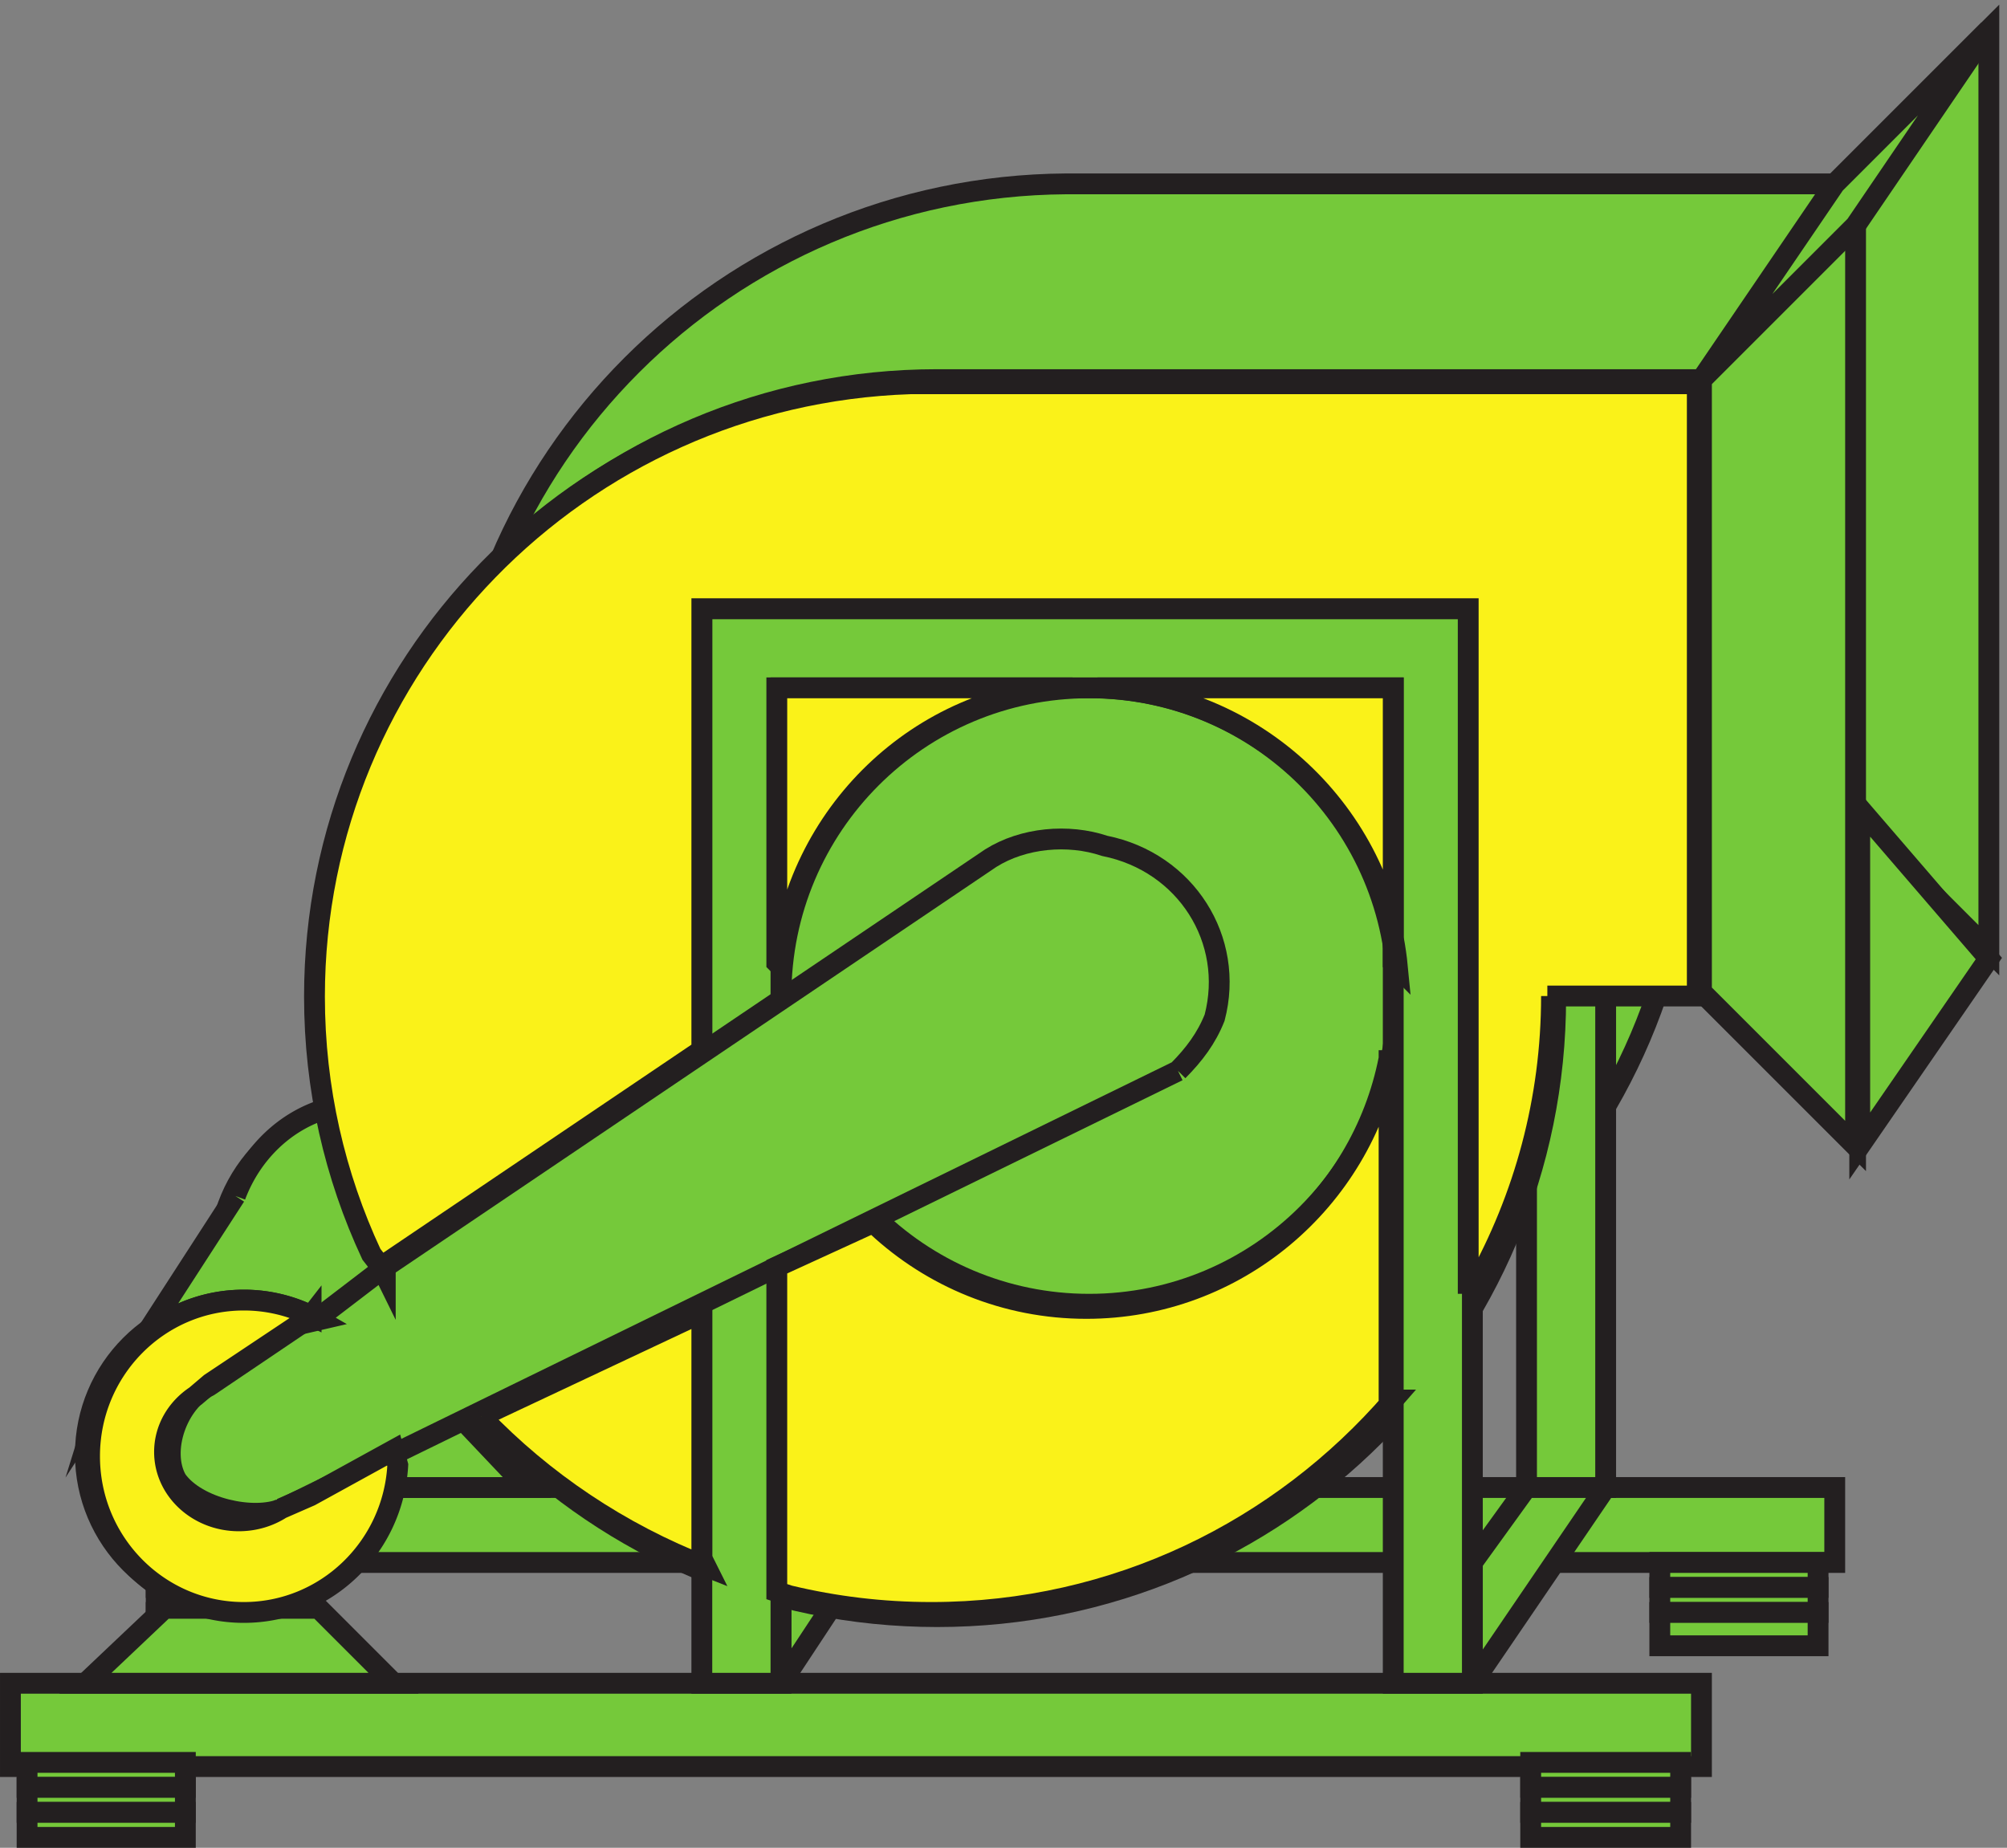 <svg xmlns="http://www.w3.org/2000/svg" xml:space="preserve" width="96.131" height="88.507"><rect width="100%" height="100%" fill="#808080" stroke="none"/><path d="M383.559 599.168c-122.321-.816-221.227-99.559-221.227-221.25 0-122.195 99.731-221.25 222.75-221.25 123.023 0 222.75 99.055 222.75 221.25l-3 .75h55.5v220.5h-277.5.727" style="fill:#75c93a;fill-opacity:1;fill-rule:evenodd;stroke:none" transform="matrix(.133 0 0 -.133 .056 88.496)"/><path d="M383.559 599.168c-122.321-.816-221.227-99.559-221.227-221.25 0-122.195 99.731-221.25 222.75-221.25 123.023 0 222.75 99.055 222.75 221.25l-3 .75h55.5v220.5h-277.5.727" style="fill:none;stroke:#231f20;stroke-width:7.5;stroke-linecap:butt;stroke-linejoin:miter;stroke-miterlimit:10;stroke-dasharray:none;stroke-opacity:1" transform="matrix(.133 0 0 -.133 .056 88.496)"/><path d="M51.332 129.668h609v-27h-609v27" style="fill:#75c93a;fill-opacity:1;fill-rule:evenodd;stroke:none" transform="matrix(.133 0 0 -.133 .056 88.496)"/><path d="M51.332 129.668h609v-27h-609z" style="fill:none;stroke:#231f20;stroke-width:7.5;stroke-linecap:butt;stroke-linejoin:miter;stroke-miterlimit:10;stroke-dasharray:none;stroke-opacity:1" transform="matrix(.133 0 0 -.133 .056 88.496)"/><path d="M549.332 378.668c0-61.309-49.691-111-111-111-61.301 0-111 49.691-111 111 0 61.301 49.699 111 111 111 61.309 0 111-49.699 111-111" style="fill:#75c93a;fill-opacity:1;fill-rule:evenodd;stroke:none" transform="matrix(.133 0 0 -.133 .056 88.496)"/><path d="M549.332 378.668c0-61.309-49.691-111-111-111-61.301 0-111 49.691-111 111 0 61.301 49.699 111 111 111 61.309 0 111-49.699 111-111z" style="fill:none;stroke:#231f20;stroke-width:7.5;stroke-linecap:butt;stroke-linejoin:miter;stroke-miterlimit:10;stroke-dasharray:none;stroke-opacity:1" transform="matrix(.133 0 0 -.133 .056 88.496)"/><path d="M327.332 129.668v360h222v-360h28.5v387h-277.5v-387h27" style="fill:#75c93a;fill-opacity:1;fill-rule:evenodd;stroke:none" transform="matrix(.133 0 0 -.133 .056 88.496)"/><path d="M327.332 129.668v360h222v-360h28.5v387h-277.5v-387z" style="fill:none;stroke:#231f20;stroke-width:7.5;stroke-linecap:butt;stroke-linejoin:miter;stroke-miterlimit:10;stroke-dasharray:none;stroke-opacity:1" transform="matrix(.133 0 0 -.133 .056 88.496)"/><path d="m660.332 599.164 55.5 55.5v-331.5l-55.5 55.5v220.5" style="fill:#75c93a;fill-opacity:1;fill-rule:evenodd;stroke:none" transform="matrix(.133 0 0 -.133 .056 88.496)"/><path d="m660.332 599.164 55.5 55.5v-331.5l-55.5 55.5z" style="fill:none;stroke:#231f20;stroke-width:7.5;stroke-linecap:butt;stroke-linejoin:miter;stroke-miterlimit:10;stroke-dasharray:none;stroke-opacity:1" transform="matrix(.133 0 0 -.133 .056 88.496)"/><path d="M189.332 212.168c0-30.656-24.848-55.5-55.5-55.5s-55.5 24.844-55.5 55.5c0 30.648 24.848 55.5 55.5 55.5s55.5-24.852 55.5-55.5" style="fill:#75c93a;fill-opacity:1;fill-rule:evenodd;stroke:none" transform="matrix(.133 0 0 -.133 .056 88.496)"/><path d="M189.332 212.168c0-30.656-24.848-55.5-55.5-55.5s-55.5 24.844-55.5 55.5c0 30.648 24.848 55.5 55.5 55.5s55.5-24.852 55.5-55.5z" style="fill:none;stroke:#231f20;stroke-width:7.5;stroke-linecap:butt;stroke-linejoin:miter;stroke-miterlimit:10;stroke-dasharray:none;stroke-opacity:1" transform="matrix(.133 0 0 -.133 .056 88.496)"/><path d="M471.809 350.738c5.867 7.321 8.796 11.715 13.195 20.5 7.328 26.356-11.727 54.176-39.578 61.5-13.196 2.926-29.321 1.465-42.512-5.859L121.457 237.988c-10.262-4.394-16.125-23.429-10.262-33.679 7.332-8.786 26.387-14.645 38.114-8.786l322.5 155.215" style="fill:#75c93a;fill-opacity:1;fill-rule:evenodd;stroke:none" transform="matrix(.133 0 0 -.133 .056 88.496)"/><path d="M471.809 350.738c5.867 7.321 8.796 11.715 13.195 20.5 7.328 26.356-11.727 54.176-39.578 61.5-13.196 2.926-29.321 1.465-42.512-5.859L121.457 237.988c-10.262-4.394-16.125-23.429-10.262-33.679 7.332-8.786 26.387-14.645 38.114-8.786l322.5 155.215" style="fill:none;stroke:#231f20;stroke-width:7.5;stroke-linecap:butt;stroke-linejoin:miter;stroke-miterlimit:10;stroke-dasharray:none;stroke-opacity:1" transform="matrix(.133 0 0 -.133 .056 88.496)"/><path d="m78.332 129.668 28.5 28.5h55.5l27-28.5h-111" style="fill:#75c93a;fill-opacity:1;fill-rule:evenodd;stroke:none" transform="matrix(.133 0 0 -.133 .056 88.496)"/><path d="m78.332 129.668 28.5 28.5h55.5l27-28.5z" style="fill:none;stroke:#231f20;stroke-width:7.5;stroke-linecap:butt;stroke-linejoin:miter;stroke-miterlimit:10;stroke-dasharray:none;stroke-opacity:1" transform="matrix(.133 0 0 -.133 .056 88.496)"/><path d="M55.832 102.664h57v-9h-57v9" style="fill:#75c93a;fill-opacity:1;fill-rule:evenodd;stroke:none" transform="matrix(.133 0 0 -.133 .056 88.496)"/><path d="M55.832 102.664h57v-9h-57z" style="fill:none;stroke:#231f20;stroke-width:7.5;stroke-linecap:butt;stroke-linejoin:miter;stroke-miterlimit:10;stroke-dasharray:none;stroke-opacity:1" transform="matrix(.133 0 0 -.133 .056 88.496)"/><path d="M55.832 93.668h57v-9h-57v9" style="fill:#75c93a;fill-opacity:1;fill-rule:evenodd;stroke:none" transform="matrix(.133 0 0 -.133 .056 88.496)"/><path d="M55.832 93.668h57v-9h-57z" style="fill:none;stroke:#231f20;stroke-width:7.5;stroke-linecap:butt;stroke-linejoin:miter;stroke-miterlimit:10;stroke-dasharray:none;stroke-opacity:1" transform="matrix(.133 0 0 -.133 .056 88.496)"/><path d="M55.832 84.668h57v-12h-57v12" style="fill:#75c93a;fill-opacity:1;fill-rule:evenodd;stroke:none" transform="matrix(.133 0 0 -.133 .056 88.496)"/><path d="M55.832 84.668h57v-12h-57z" style="fill:none;stroke:#231f20;stroke-width:7.5;stroke-linecap:butt;stroke-linejoin:miter;stroke-miterlimit:10;stroke-dasharray:none;stroke-opacity:1" transform="matrix(.133 0 0 -.133 .056 88.496)"/><path d="M597.332 102.664h57v-9h-57v9" style="fill:#75c93a;fill-opacity:1;fill-rule:evenodd;stroke:none" transform="matrix(.133 0 0 -.133 .056 88.496)"/><path d="M597.332 102.664h57v-9h-57z" style="fill:none;stroke:#231f20;stroke-width:7.5;stroke-linecap:butt;stroke-linejoin:miter;stroke-miterlimit:10;stroke-dasharray:none;stroke-opacity:1" transform="matrix(.133 0 0 -.133 .056 88.496)"/><path d="M597.332 93.668h57v-9h-57v9" style="fill:#75c93a;fill-opacity:1;fill-rule:evenodd;stroke:none" transform="matrix(.133 0 0 -.133 .056 88.496)"/><path d="M597.332 93.668h57v-9h-57z" style="fill:none;stroke:#231f20;stroke-width:7.5;stroke-linecap:butt;stroke-linejoin:miter;stroke-miterlimit:10;stroke-dasharray:none;stroke-opacity:1" transform="matrix(.133 0 0 -.133 .056 88.496)"/><path d="M597.332 84.668h57v-12h-57v12" style="fill:#75c93a;fill-opacity:1;fill-rule:evenodd;stroke:none" transform="matrix(.133 0 0 -.133 .056 88.496)"/><path d="M597.332 84.668h57v-12h-57z" style="fill:none;stroke:#231f20;stroke-width:7.5;stroke-linecap:butt;stroke-linejoin:miter;stroke-miterlimit:10;stroke-dasharray:none;stroke-opacity:1" transform="matrix(.133 0 0 -.133 .056 88.496)"/><path d="m529.832 59.168 48 70.5h-28.5l-19.5-27z" style="fill:#75c93a;fill-opacity:1;fill-rule:evenodd;stroke:none" transform="matrix(.133 0 0 -.133 .056 88.496)"/><path d="m529.832 59.168 48 70.5h-28.5l-19.5-27z" style="fill:none;stroke:#231f20;stroke-width:7.5;stroke-linecap:butt;stroke-linejoin:miter;stroke-miterlimit:10;stroke-dasharray:none;stroke-opacity:1" transform="matrix(.133 0 0 -.133 .056 88.496)"/><path d="m280.832 59.168 46.5 70.5h-28.5l-18-27z" style="fill:#75c93a;fill-opacity:1;fill-rule:evenodd;stroke:none" transform="matrix(.133 0 0 -.133 .056 88.496)"/><path d="m280.832 59.168 46.5 70.5h-28.5l-18-27z" style="fill:none;stroke:#231f20;stroke-width:7.5;stroke-linecap:butt;stroke-linejoin:miter;stroke-miterlimit:10;stroke-dasharray:none;stroke-opacity:1" transform="matrix(.133 0 0 -.133 .056 88.496)"/><path d="M337.082 528.668c-123.019 0-222.75-99.73-222.75-222.75 0-123.023 99.731-222.75 222.75-222.75 123.023 0 222.75 99.727 222.75 222.75 0 .512 0 1.02-.004 1.531l-2.996.719h55.5v220.5h-276 .75" style="fill:#75c93a;fill-opacity:1;fill-rule:evenodd;stroke:none" transform="matrix(.133 0 0 -.133 .056 88.496)"/><path d="M337.082 528.668c-123.019 0-222.75-99.73-222.75-222.75 0-123.023 99.731-222.75 222.75-222.75 123.023 0 222.75 99.727 222.75 222.75 0 .512 0 1.02-.004 1.531l-2.996.719h55.5v220.5h-276 .75" style="fill:none;stroke:#231f20;stroke-width:7.5;stroke-linecap:butt;stroke-linejoin:miter;stroke-miterlimit:10;stroke-dasharray:none;stroke-opacity:1" transform="matrix(.133 0 0 -.133 .056 88.496)"/><path d="M3.332 59.168h609v-30h-609v30" style="fill:#75c93a;fill-opacity:1;fill-rule:evenodd;stroke:none" transform="matrix(.133 0 0 -.133 .056 88.496)"/><path d="M3.332 59.168h609v-30h-609Z" style="fill:none;stroke:#231f20;stroke-width:7.5;stroke-linecap:butt;stroke-linejoin:miter;stroke-miterlimit:10;stroke-dasharray:none;stroke-opacity:1" transform="matrix(.133 0 0 -.133 .056 88.496)"/><path d="M502.832 306.668c0-61.309-49.691-111-111-111-61.301 0-111 49.691-111 111 0 61.301 49.699 111 111 111 61.309 0 111-49.699 111-111" style="fill:#75c93a;fill-opacity:1;fill-rule:evenodd;stroke:none" transform="matrix(.133 0 0 -.133 .056 88.496)"/><path d="M502.832 306.668c0-61.309-49.691-111-111-111-61.301 0-111 49.691-111 111 0 61.301 49.699 111 111 111 61.309 0 111-49.699 111-111z" style="fill:none;stroke:#231f20;stroke-width:7.5;stroke-linecap:butt;stroke-linejoin:miter;stroke-miterlimit:10;stroke-dasharray:none;stroke-opacity:1" transform="matrix(.133 0 0 -.133 .056 88.496)"/><path d="M280.832 59.168v358.5h220.5v-358.5h28.5v387h-277.5v-387h28.5" style="fill:#75c93a;fill-opacity:1;fill-rule:evenodd;stroke:none" transform="matrix(.133 0 0 -.133 .056 88.496)"/><path d="M280.832 59.168v358.5h220.5v-358.5h28.5v387h-277.5v-387z" style="fill:none;stroke:#231f20;stroke-width:7.5;stroke-linecap:butt;stroke-linejoin:miter;stroke-miterlimit:10;stroke-dasharray:none;stroke-opacity:1" transform="matrix(.133 0 0 -.133 .056 88.496)"/><path d="m612.332 528.668 55.5 55.5v-331.5l-55.5 55.5v220.5" style="fill:#75c93a;fill-opacity:1;fill-rule:evenodd;stroke:none" transform="matrix(.133 0 0 -.133 .056 88.496)"/><path d="m612.332 528.668 55.5 55.5v-331.5l-55.5 55.5z" style="fill:none;stroke:#231f20;stroke-width:7.5;stroke-linecap:butt;stroke-linejoin:miter;stroke-miterlimit:10;stroke-dasharray:none;stroke-opacity:1" transform="matrix(.133 0 0 -.133 .056 88.496)"/><path d="M141.332 141.668c0-30.656-24.848-55.5-55.5-55.5s-55.5 24.844-55.5 55.5c0 30.648 24.848 55.5 55.5 55.5s55.5-24.852 55.5-55.5" style="fill:#75c93a;fill-opacity:1;fill-rule:evenodd;stroke:none" transform="matrix(.133 0 0 -.133 .056 88.496)"/><path d="M141.332 141.668c0-30.656-24.848-55.5-55.5-55.5s-55.5 24.844-55.5 55.5c0 30.648 24.848 55.5 55.5 55.5s55.5-24.852 55.5-55.5z" style="fill:none;stroke:#231f20;stroke-width:7.5;stroke-linecap:butt;stroke-linejoin:miter;stroke-miterlimit:10;stroke-dasharray:none;stroke-opacity:1" transform="matrix(.133 0 0 -.133 .056 88.496)"/><path d="M423.809 279.719c5.867 5.894 10.265 11.785 13.195 19.152 7.328 27.992-10.262 55.984-39.578 61.875-13.196 4.422-29.321 2.945-41.047-4.418L74.926 166.281c-11.73-5.89-17.594-23.57-11.73-33.883 7.331-10.312 27.855-14.73 38.117-10.312l322.496 157.633" style="fill:#75c93a;fill-opacity:1;fill-rule:evenodd;stroke:none" transform="matrix(.133 0 0 -.133 .056 88.496)"/><path d="M423.809 279.719c5.867 5.894 10.265 11.785 13.195 19.152 7.328 27.992-10.262 55.984-39.578 61.875-13.196 4.422-29.321 2.945-41.047-4.418L74.926 166.281c-11.73-5.89-17.594-23.57-11.73-33.883 7.331-10.312 27.855-14.73 38.117-10.312l322.496 157.633" style="fill:none;stroke:#231f20;stroke-width:7.5;stroke-linecap:butt;stroke-linejoin:miter;stroke-miterlimit:10;stroke-dasharray:none;stroke-opacity:1" transform="matrix(.133 0 0 -.133 .056 88.496)"/><path d="m30.332 59.168 28.5 27h55.5l27-27h-111" style="fill:#75c93a;fill-opacity:1;fill-rule:evenodd;stroke:none" transform="matrix(.133 0 0 -.133 .056 88.496)"/><path d="m30.332 59.168 28.5 27h55.5l27-27z" style="fill:none;stroke:#231f20;stroke-width:7.5;stroke-linecap:butt;stroke-linejoin:miter;stroke-miterlimit:10;stroke-dasharray:none;stroke-opacity:1" transform="matrix(.133 0 0 -.133 .056 88.496)"/><path d="M9.332 30.668h57v-9h-57v9" style="fill:#75c93a;fill-opacity:1;fill-rule:evenodd;stroke:none" transform="matrix(.133 0 0 -.133 .056 88.496)"/><path d="M9.332 30.668h57v-9h-57Z" style="fill:none;stroke:#231f20;stroke-width:7.5;stroke-linecap:butt;stroke-linejoin:miter;stroke-miterlimit:10;stroke-dasharray:none;stroke-opacity:1" transform="matrix(.133 0 0 -.133 .056 88.496)"/><path d="M9.332 21.668h57v-9h-57v9" style="fill:#75c93a;fill-opacity:1;fill-rule:evenodd;stroke:none" transform="matrix(.133 0 0 -.133 .056 88.496)"/><path d="M9.332 21.668h57v-9h-57Z" style="fill:none;stroke:#231f20;stroke-width:7.5;stroke-linecap:butt;stroke-linejoin:miter;stroke-miterlimit:10;stroke-dasharray:none;stroke-opacity:1" transform="matrix(.133 0 0 -.133 .056 88.496)"/><path d="M9.332 12.668h57v-9h-57v9" style="fill:#75c93a;fill-opacity:1;fill-rule:evenodd;stroke:none" transform="matrix(.133 0 0 -.133 .056 88.496)"/><path d="M9.332 12.668h57v-9h-57Z" style="fill:none;stroke:#231f20;stroke-width:7.5;stroke-linecap:butt;stroke-linejoin:miter;stroke-miterlimit:10;stroke-dasharray:none;stroke-opacity:1" transform="matrix(.133 0 0 -.133 .056 88.496)"/><path d="M550.832 30.668h54v-9h-54v9" style="fill:#75c93a;fill-opacity:1;fill-rule:evenodd;stroke:none" transform="matrix(.133 0 0 -.133 .056 88.496)"/><path d="M550.832 30.668h54v-9h-54z" style="fill:none;stroke:#231f20;stroke-width:7.5;stroke-linecap:butt;stroke-linejoin:miter;stroke-miterlimit:10;stroke-dasharray:none;stroke-opacity:1" transform="matrix(.133 0 0 -.133 .056 88.496)"/><path d="M550.832 21.668h54v-9h-54v9" style="fill:#75c93a;fill-opacity:1;fill-rule:evenodd;stroke:none" transform="matrix(.133 0 0 -.133 .056 88.496)"/><path d="M550.832 21.668h54v-9h-54z" style="fill:none;stroke:#231f20;stroke-width:7.5;stroke-linecap:butt;stroke-linejoin:miter;stroke-miterlimit:10;stroke-dasharray:none;stroke-opacity:1" transform="matrix(.133 0 0 -.133 .056 88.496)"/><path d="M550.832 12.668h54v-9h-54v9" style="fill:#75c93a;fill-opacity:1;fill-rule:evenodd;stroke:none" transform="matrix(.133 0 0 -.133 .056 88.496)"/><path d="M550.832 12.668h54v-9h-54z" style="fill:none;stroke:#231f20;stroke-width:7.5;stroke-linecap:butt;stroke-linejoin:miter;stroke-miterlimit:10;stroke-dasharray:none;stroke-opacity:1" transform="matrix(.133 0 0 -.133 .056 88.496)"/><path d="M84.332 234.668c5.781 15.395 17.992 27.199 33 31.5l1.5-1.5a228.664 228.664 0 0 1 19.5-58.5v3l-25.5-19.5 1.5.348a54.226 54.226 0 0 1-26.984 7.152c-24.641 0-45.5-16.398-52.516-39l49.5 76.5" style="fill:#75c93a;fill-opacity:1;fill-rule:evenodd;stroke:none" transform="matrix(.133 0 0 -.133 .056 88.496)"/><path d="M84.332 234.668c5.781 15.395 17.992 27.199 33 31.5l1.5-1.5a228.664 228.664 0 0 1 19.5-58.5v3l-25.5-19.5 1.5.348a54.226 54.226 0 0 1-26.984 7.152c-24.641 0-45.5-16.398-52.516-39l49.5 76.5" style="fill:none;stroke:#231f20;stroke-width:7.5;stroke-linecap:butt;stroke-linejoin:miter;stroke-miterlimit:10;stroke-dasharray:none;stroke-opacity:1" transform="matrix(.133 0 0 -.133 .056 88.496)"/><path d="m715.832 654.664-55.5-55.5-48-70.5 55.5 55.5z" style="fill:#75c93a;fill-opacity:1;fill-rule:evenodd;stroke:none" transform="matrix(.133 0 0 -.133 .056 88.496)"/><path d="m715.832 654.664-55.5-55.5-48-70.5 55.5 55.5z" style="fill:none;stroke:#231f20;stroke-width:7.5;stroke-linecap:butt;stroke-linejoin:miter;stroke-miterlimit:10;stroke-dasharray:none;stroke-opacity:1" transform="matrix(.133 0 0 -.133 .056 88.496)"/><path d="m669.332 252.668 46.5 67.5-46.5 54" style="fill:#75c93a;fill-opacity:1;fill-rule:evenodd;stroke:none" transform="matrix(.133 0 0 -.133 .056 88.496)"/><path d="m669.332 252.668 46.5 67.5-46.5 54z" style="fill:none;stroke:#231f20;stroke-width:7.5;stroke-linecap:butt;stroke-linejoin:miter;stroke-miterlimit:10;stroke-dasharray:none;stroke-opacity:1" transform="matrix(.133 0 0 -.133 .056 88.496)"/><path d="M327.332 527.168c-119.141-3.977-214.5-101.27-214.5-220.707 0-33.145 7.344-64.582 20.5-92.793l3.5-4.5 115.5 78v159h276v-243h3c17.242 30.902 27 66.121 27 103.5h-1.5 54v220.5h-283.5" style="fill:#faf219;fill-opacity:1;fill-rule:evenodd;stroke:none" transform="matrix(.133 0 0 -.133 .056 88.496)"/><path d="M327.332 527.168c-119.141-3.977-214.5-101.27-214.5-220.707 0-33.145 7.344-64.582 20.5-92.793l3.5-4.5 115.5 78v159h276v-243h3c17.242 30.902 27 66.121 27 103.5h-1.5 54v220.5h-283.5" style="fill:none;stroke:#231f20;stroke-width:7.5;stroke-linecap:butt;stroke-linejoin:miter;stroke-miterlimit:10;stroke-dasharray:none;stroke-opacity:1" transform="matrix(.133 0 0 -.133 .056 88.496)"/><path d="M499.832 287.168v-126h1.5c-40.492-46.887-100.008-76.5-166.352-76.5-17.628 0-34.773 2.09-51.148 6.023l-4.5 1.477v117l36 16.5v-1.785c19.816-18.445 46.34-29.715 75.484-29.715 53.997 0 98.997 38.699 109.016 90v3" style="fill:#faf219;fill-opacity:1;fill-rule:evenodd;stroke:none" transform="matrix(.133 0 0 -.133 .056 88.496)"/><path d="M499.832 287.168v-126h1.5c-40.492-46.887-100.008-76.5-166.352-76.5-17.628 0-34.773 2.09-51.148 6.023l-4.5 1.477v117l36 16.5v-1.785c19.816-18.445 46.34-29.715 75.484-29.715 53.997 0 98.997 38.699 109.016 90v3" style="fill:none;stroke:#231f20;stroke-width:7.5;stroke-linecap:butt;stroke-linejoin:miter;stroke-miterlimit:10;stroke-dasharray:none;stroke-opacity:1" transform="matrix(.133 0 0 -.133 .056 88.496)"/><path d="M172.832 155.164c22.363-23.348 49.965-41.93 81-54l-1.5 3v88.5l-76.5-36-3-1.5" style="fill:#faf219;fill-opacity:1;fill-rule:evenodd;stroke:none" transform="matrix(.133 0 0 -.133 .056 88.496)"/><path d="M172.832 155.164c22.363-23.348 49.965-41.93 81-54l-1.5 3v88.5l-76.5-36-3-1.5" style="fill:none;stroke:#231f20;stroke-width:7.5;stroke-linecap:butt;stroke-linejoin:miter;stroke-miterlimit:10;stroke-dasharray:none;stroke-opacity:1" transform="matrix(.133 0 0 -.133 .056 88.496)"/><path d="M385.832 417.668c-55.191-2.234-99.914-45.555-105-100.5l-1.5 1.5v99h106.5" style="fill:#faf219;fill-opacity:1;fill-rule:evenodd;stroke:none" transform="matrix(.133 0 0 -.133 .056 88.496)"/><path d="M385.832 417.668c-55.191-2.234-99.914-45.555-105-100.5l-1.5 1.5v99h106.5" style="fill:none;stroke:#231f20;stroke-width:7.5;stroke-linecap:butt;stroke-linejoin:miter;stroke-miterlimit:10;stroke-dasharray:none;stroke-opacity:1" transform="matrix(.133 0 0 -.133 .056 88.496)"/><path d="M394.832 417.668c56.594-1.508 102.664-45.078 108-100.5l-1.5 1.5v99h-106.5" style="fill:#faf219;fill-opacity:1;fill-rule:evenodd;stroke:none" transform="matrix(.133 0 0 -.133 .056 88.496)"/><path d="M394.832 417.668c56.594-1.508 102.664-45.078 108-100.5l-1.5 1.5v99h-106.5" style="fill:none;stroke:#231f20;stroke-width:7.5;stroke-linecap:butt;stroke-linejoin:miter;stroke-miterlimit:10;stroke-dasharray:none;stroke-opacity:1" transform="matrix(.133 0 0 -.133 .056 88.496)"/><path d="M100.832 122.078c-4.324-2.781-9.574-4.41-15.234-4.41-14.782 0-26.766 11.105-26.766 24.809 0 8.324 4.422 15.687 11.207 20.191l5.293 4.5 36 24 .289.371a54.737 54.737 0 0 1-24.242 5.629c-30.676 0-55.547-25.188-55.547-56.25 0-31.066 24.871-56.25 55.547-56.25 29.609 0 53.812 23.465 55.453 53.035l-1.5 5.465-30-16.5-10.5-4.59" style="fill:#faf219;fill-opacity:1;fill-rule:evenodd;stroke:none" transform="matrix(.133 0 0 -.133 .056 88.496)"/><path d="M100.832 122.078c-4.324-2.781-9.574-4.41-15.234-4.41-14.782 0-26.766 11.105-26.766 24.809 0 8.324 4.422 15.687 11.207 20.191l5.293 4.5 36 24 .289.371a54.737 54.737 0 0 1-24.242 5.629c-30.676 0-55.547-25.188-55.547-56.25 0-31.066 24.871-56.25 55.547-56.25 29.609 0 53.812 23.465 55.453 53.035l-1.5 5.465-30-16.5-10.5-4.59" style="fill:none;stroke:#231f20;stroke-width:7.5;stroke-linecap:butt;stroke-linejoin:miter;stroke-miterlimit:10;stroke-dasharray:none;stroke-opacity:1" transform="matrix(.133 0 0 -.133 .056 88.496)"/></svg>

